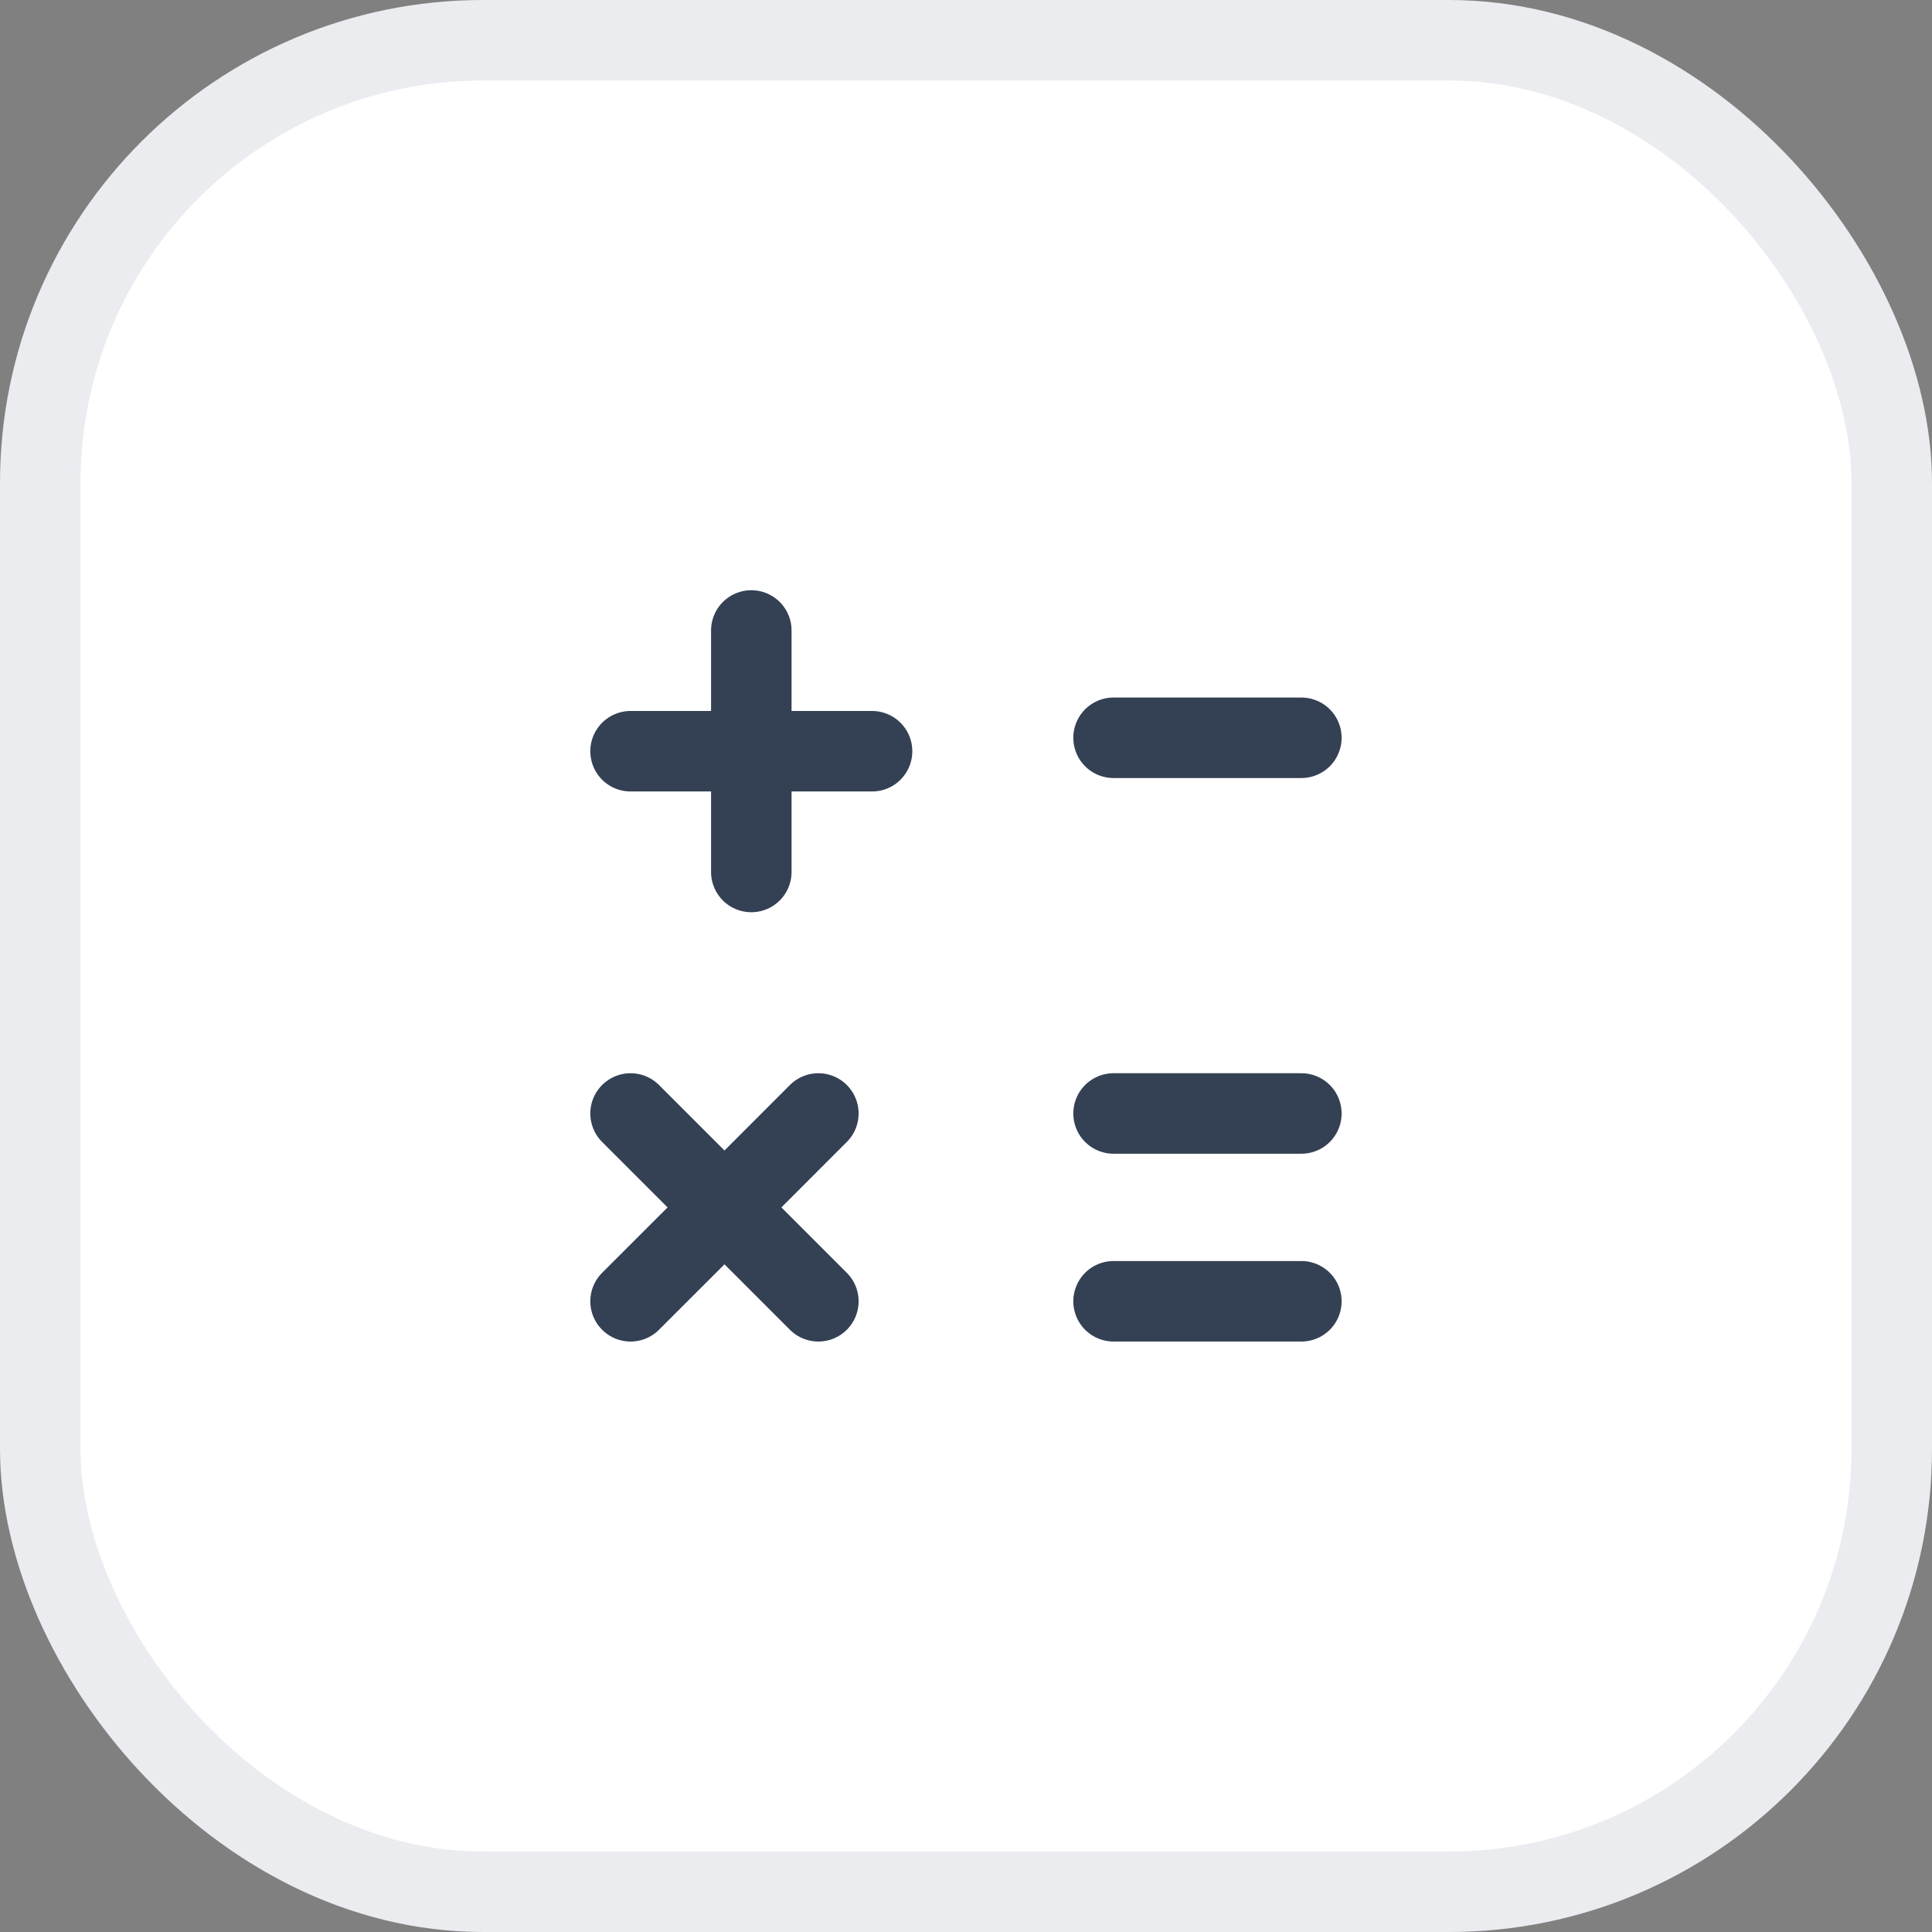 <svg width="24" height="24" viewBox="0 0 24 24" fill="none" xmlns="http://www.w3.org/2000/svg">
<rect x="0" y="0" width="24" height="24" fill="#808080" stroke="none"/>
<rect x="0.5" y="0.5" width="23" height="23" rx="5.5" fill="white" stroke="#EAECF0"/>
<path d="M7.833 13.832L9 14.999M9 14.999L10.166 16.165M9 14.999L10.166 13.832M9 14.999L7.833 16.165M10.833 9.332H7.833M16.166 9.165H13.833M16.166 13.832H13.833M16.166 16.165H13.833M9.333 10.832V7.832" stroke="#344054" stroke-linecap="round" stroke-linejoin="round"/>
</svg>
